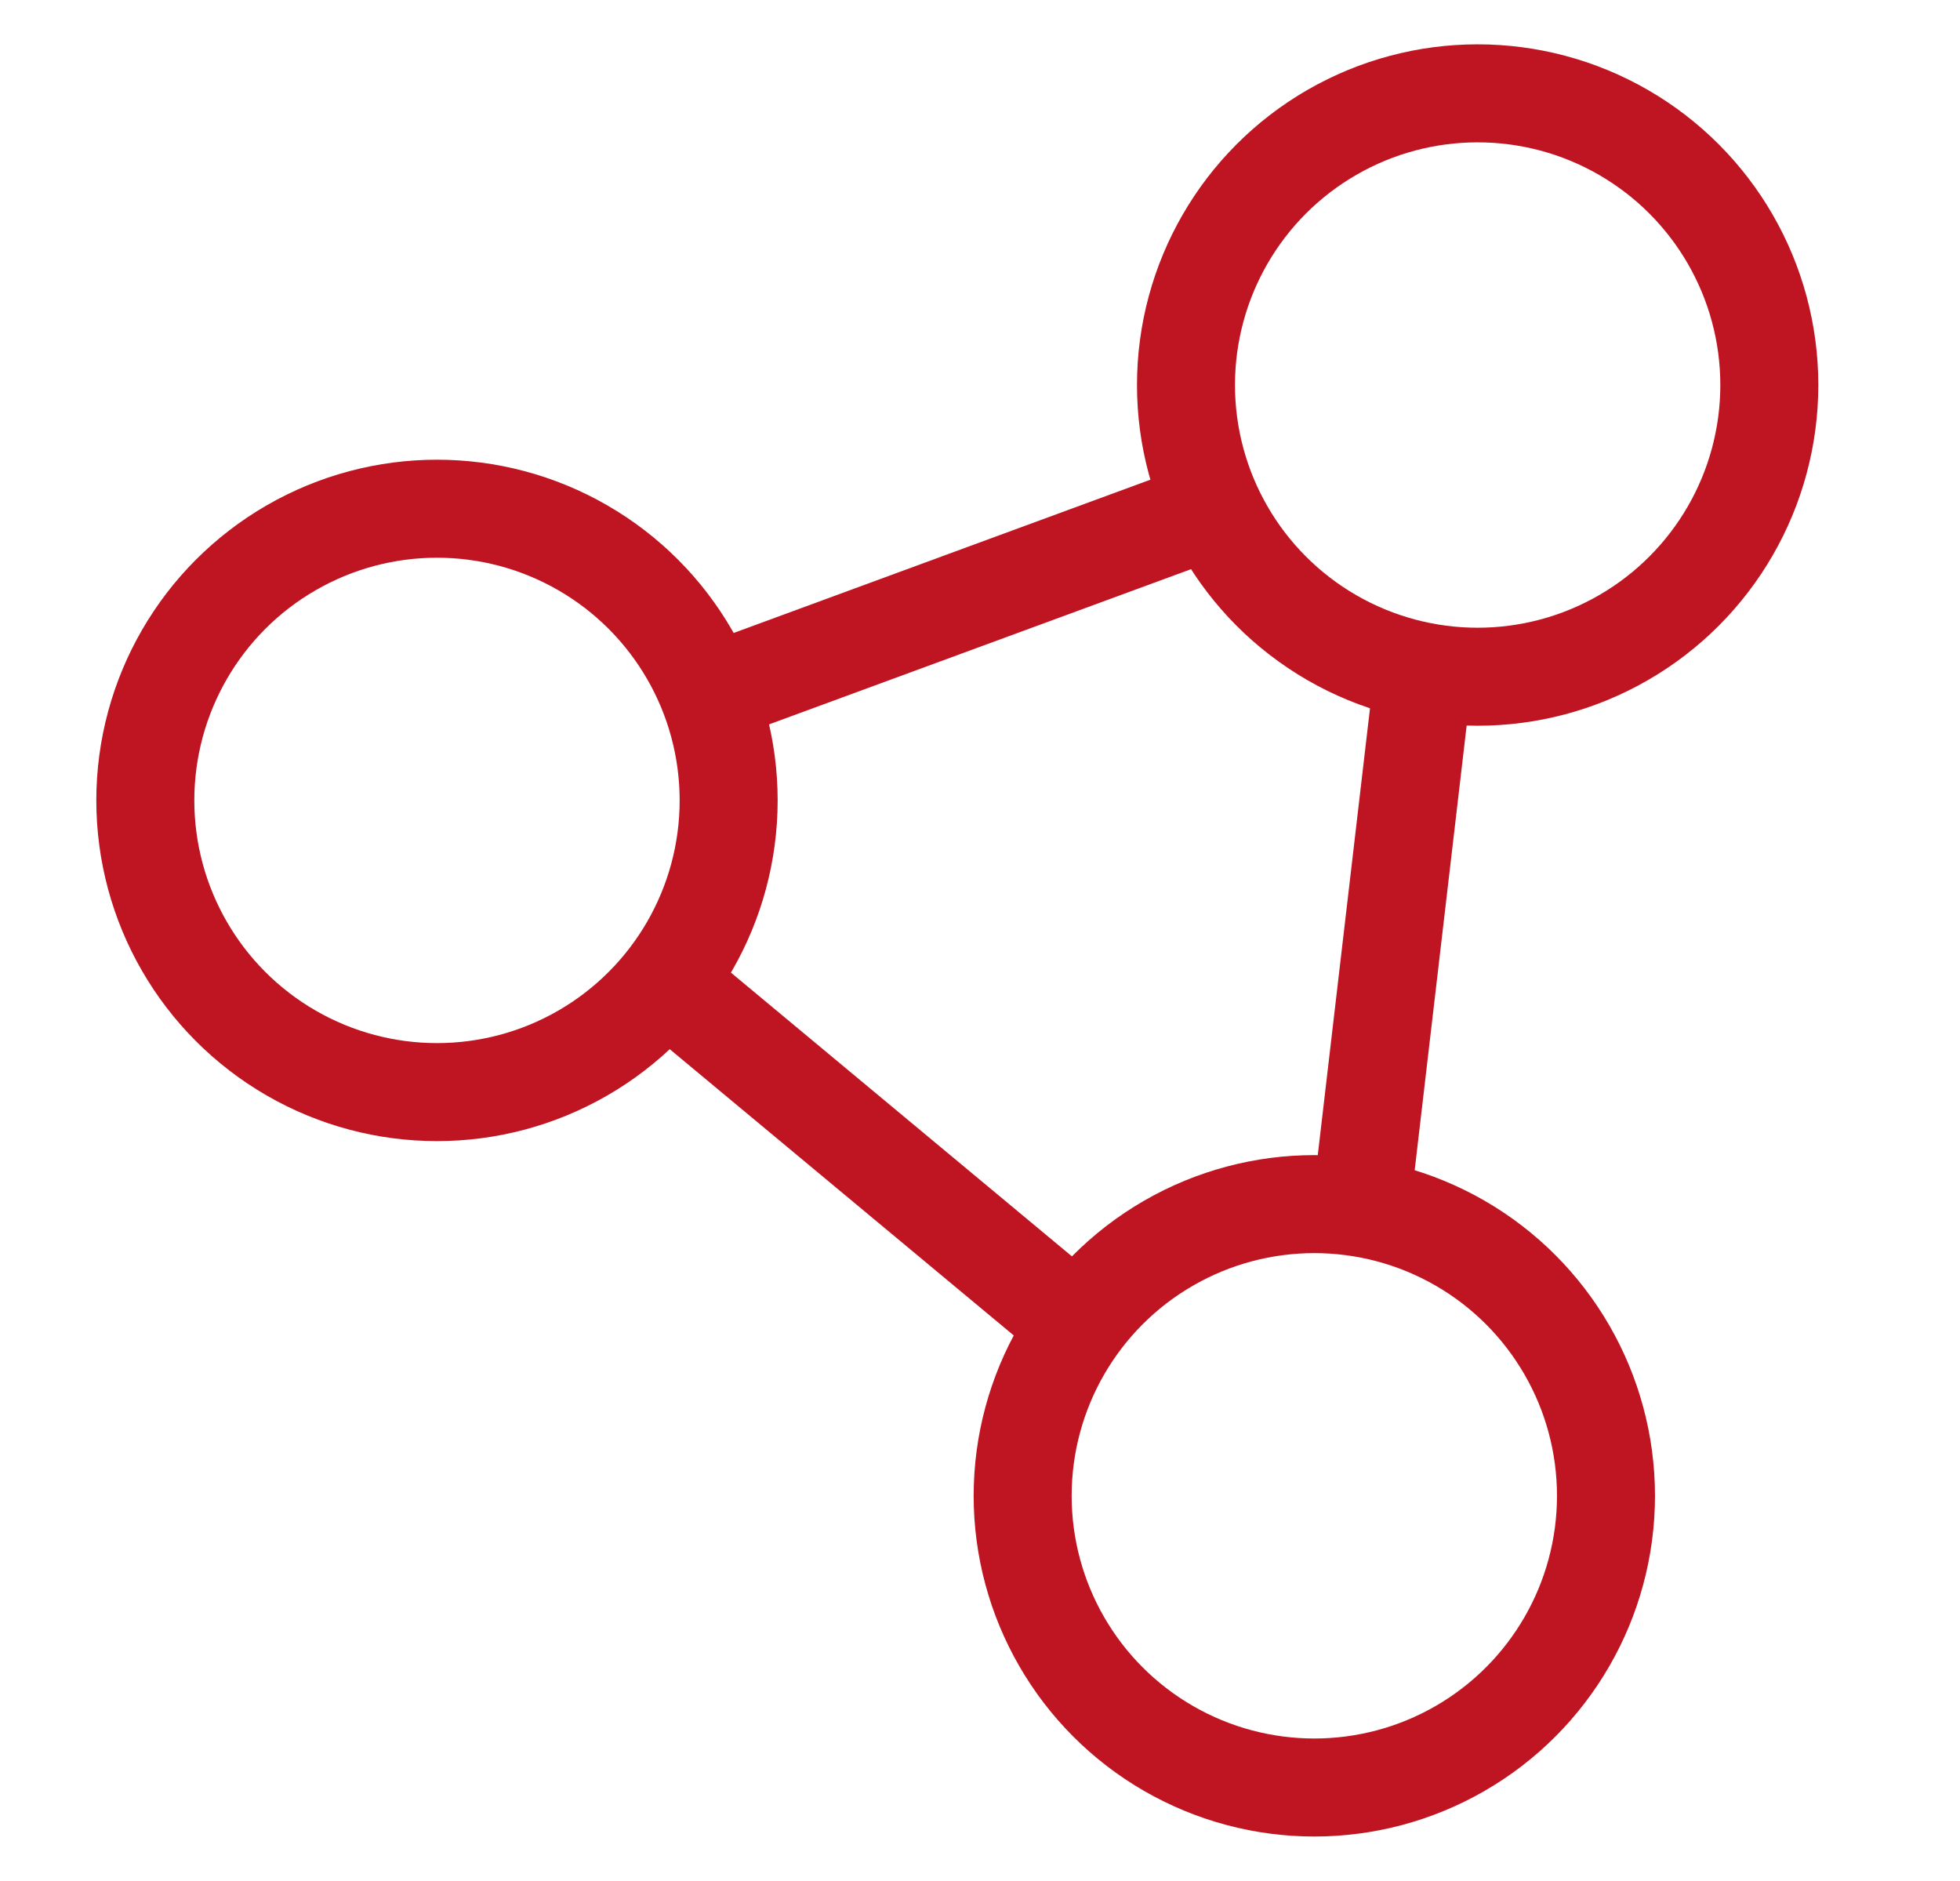 <?xml version="1.0" encoding="UTF-8"?> <svg xmlns="http://www.w3.org/2000/svg" id="Ebene_1" data-name="Ebene 1" viewBox="0 0 420 403"><defs><style>.cls-1{fill:none;stroke:#bf1522;stroke-miterlimit:10;stroke-width:21px;}</style></defs><title>Logo Poly</title><circle class="cls-1" cx="93.64" cy="171.5" r="62.5"></circle><circle class="cls-1" cx="281.64" cy="320.5" r="62.5"></circle><circle class="cls-1" cx="316.64" cy="82.5" r="62.5"></circle><line class="cls-1" x1="151.88" y1="148.77" x2="260.02" y2="109"></line><line class="cls-1" x1="142.58" y1="210.37" x2="230.97" y2="283.91"></line><line class="cls-1" x1="305.06" y1="143.93" x2="291.14" y2="263"></line></svg> 